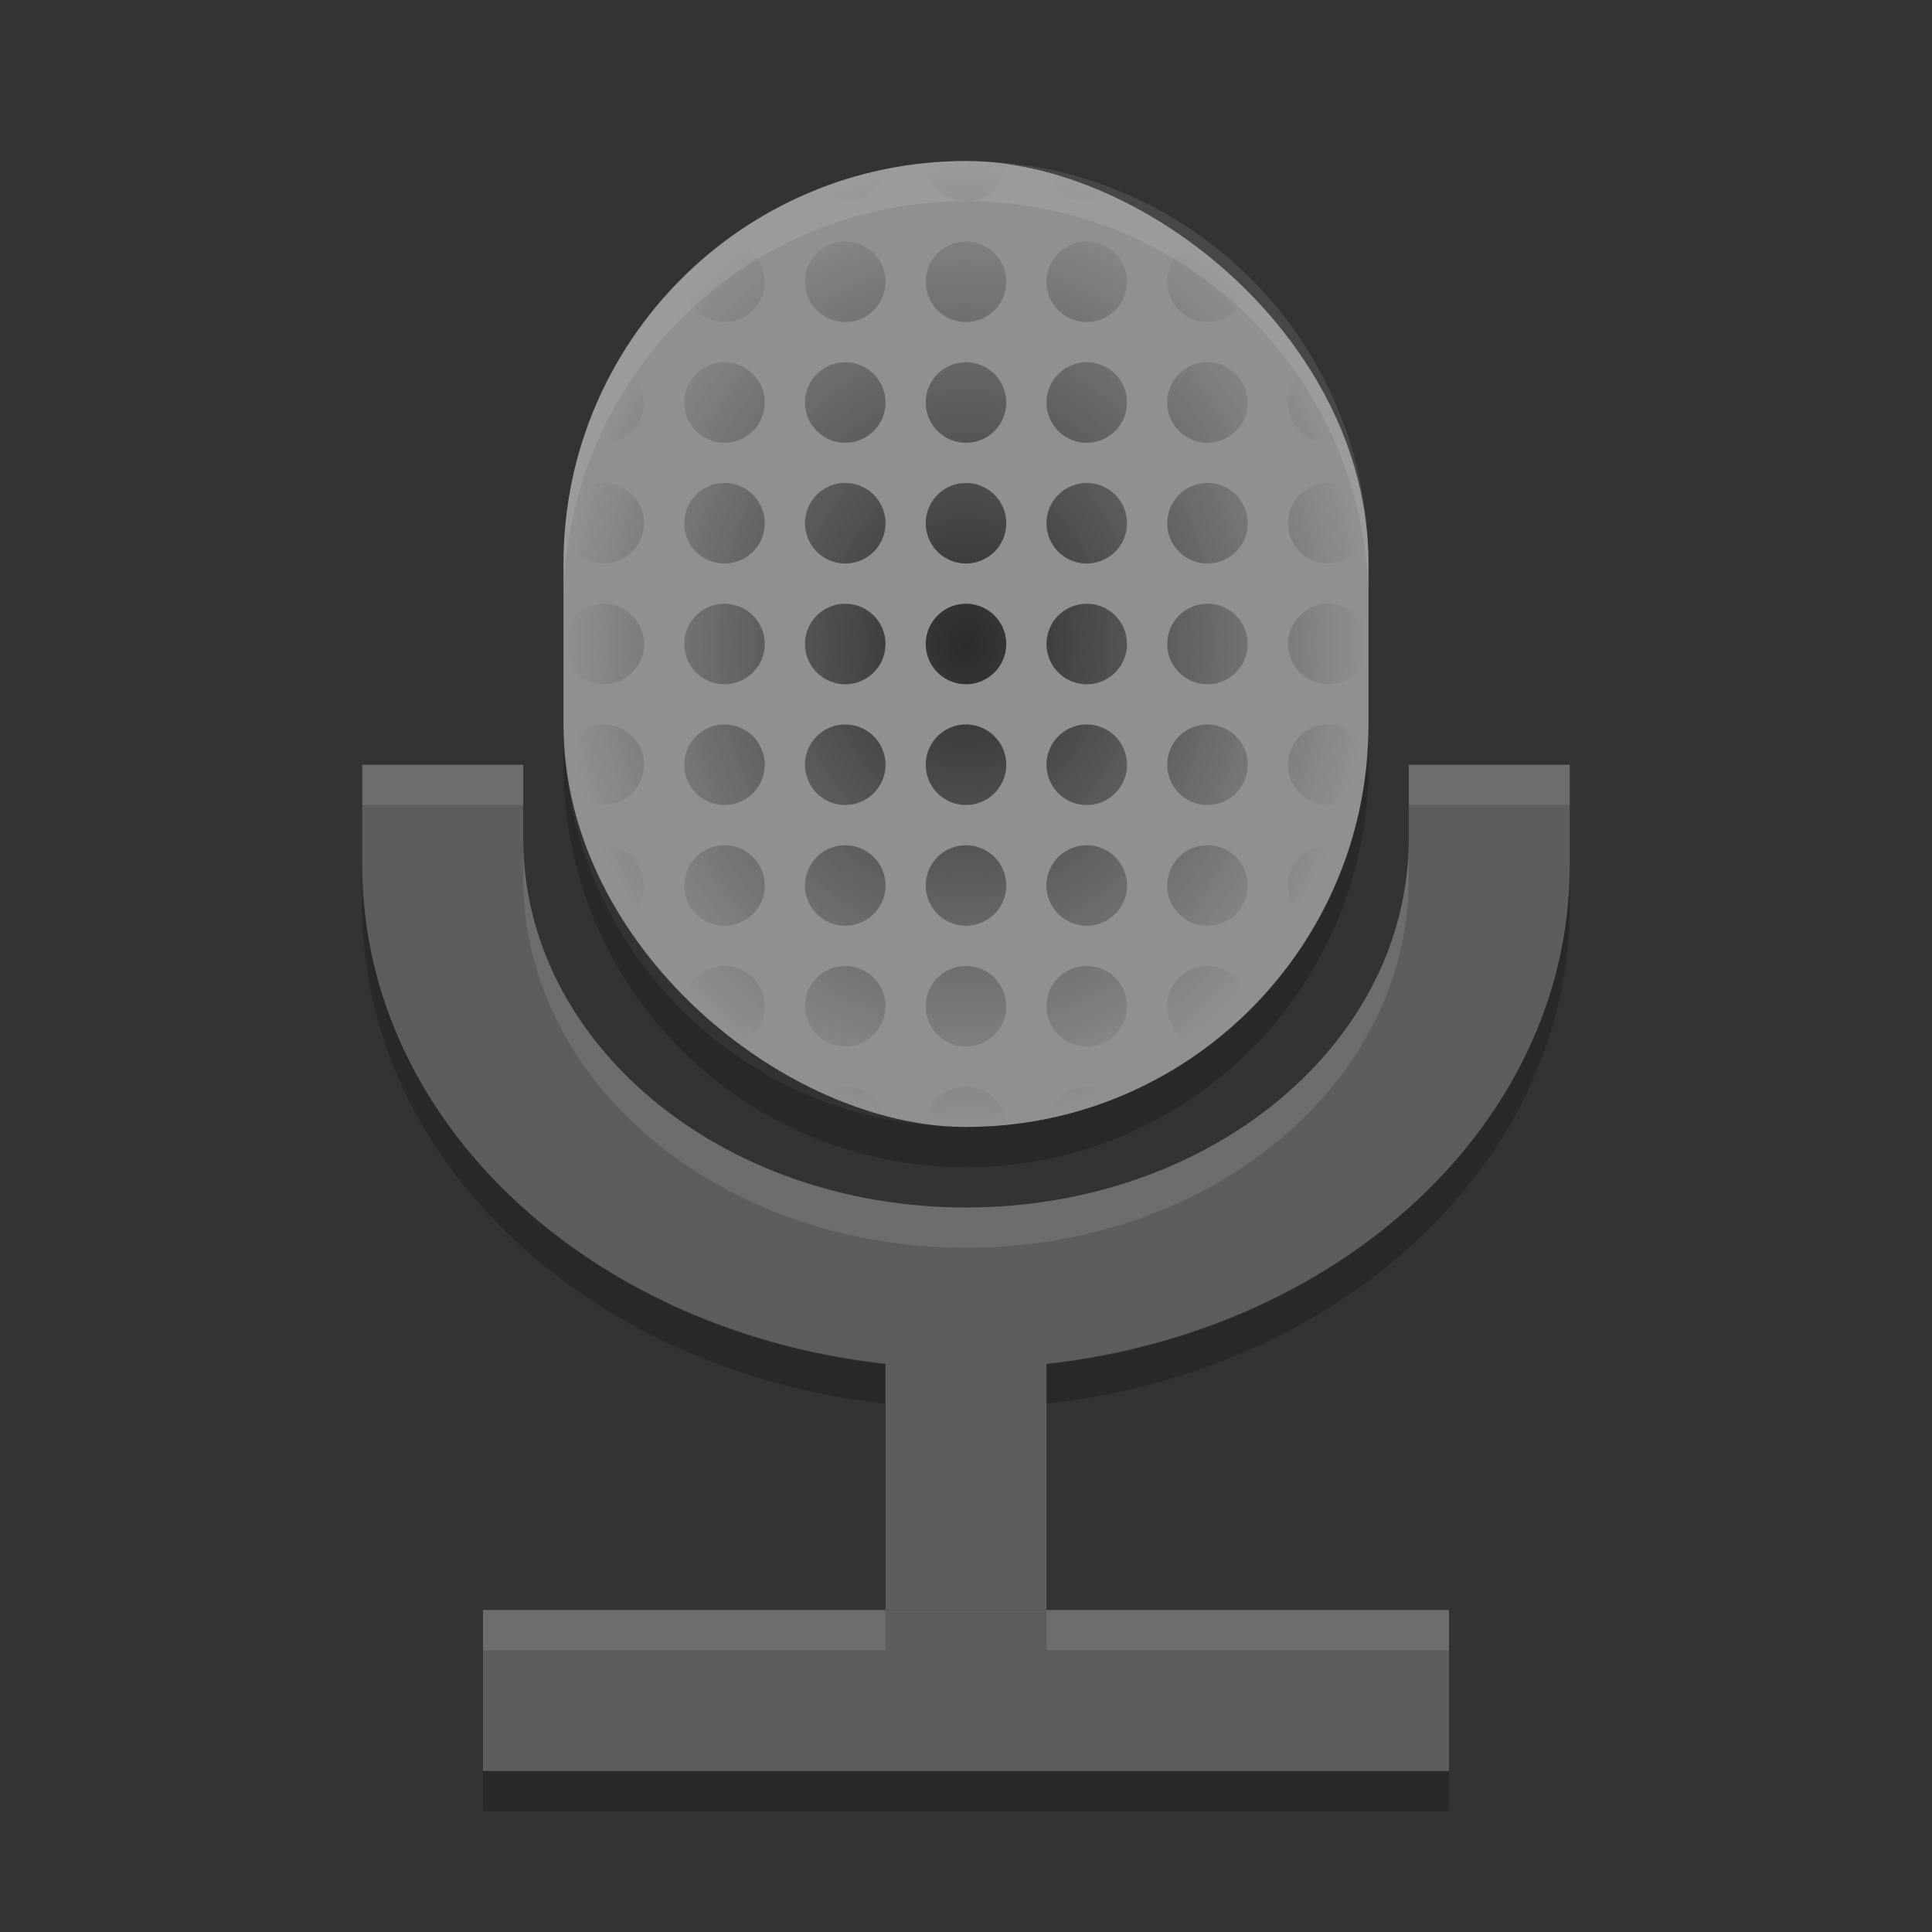<?xml version="1.0" encoding="UTF-8" standalone="no"?>
<svg xmlns="http://www.w3.org/2000/svg" height="48" width="48" version="1">
 <rect width="100%" height="100%" fill="#333333" stroke="none"/>
 <defs>
  <radialGradient id="radialGradient4801" gradientUnits="userSpaceOnUse" cy="18" cx="24" gradientTransform="matrix(1,0,0,1.2,0,-5.6)" r="10">
   <stop offset="0"/>
   <stop stop-opacity="0" offset="1"/>
  </radialGradient>
 </defs>
 <rect transform="matrix(0,-1,-1,0,0,0)" height="24" width="4" y="-36" x="-44" fill="#5d5d5d"/>
 <rect transform="scale(1,-1)" height="7" width="4" y="-40" x="22" fill="#5d5d5d"/>
 <path fill="#5d5d5d" d="m9 19v2.5c0 6.925 6.69 12.5 15 12.5s15-5.575 15-12.5v-2.5h-4v1.834c0 5.078-4.906 9.166-11 9.166s-11-4.088-11-9.166v-1.834h-4z"/>
 <rect ry="10" rx="10" transform="matrix(0,-1,-1,0,0,0)" height="20" width="24" y="-34" x="-28" fill="#909090"/>
 <path opacity=".7" fill="url(#radialGradient4801)" d="m24 4c-0.337 0-0.67 0.017-0.998 0.049a1 1 0 0 0 0.998 0.951 1 1 0 0 0 0.998 -0.951c-0.328-0.032-0.661-0.049-0.998-0.049zm-2.021 0.203c-0.582 0.118-1.143 0.294-1.682 0.508a1 1 0 0 0 0.703 0.289 1 1 0 0 0 0.979 -0.797zm4.043 0a1 1 0 0 0 0.978 0.797 1 1 0 0 0 0.703 -0.289c-0.539-0.214-1.1-0.389-1.682-0.508zm-8.018 1.797c-0.347 0.26-0.682 0.537-0.992 0.84a1 1 0 0 0 -0.012 0.16 1 1 0 0 0 1 1 1 1 0 0 0 1 -1 1 1 0 0 0 -0.996 -1zm2.996 0a1 1 0 0 0 -1 1 1 1 0 0 0 1 1 1 1 0 0 0 1 -1 1 1 0 0 0 -1 -1zm3 0a1 1 0 0 0 -1 1 1 1 0 0 0 1 1 1 1 0 0 0 1 -1 1 1 0 0 0 -1 -1zm3 0a1 1 0 0 0 -1 1 1 1 0 0 0 1 1 1 1 0 0 0 1 -1 1 1 0 0 0 -1 -1zm2.996 0a1 1 0 0 0 -0.996 1 1 1 0 0 0 1 1 1 1 0 0 0 1 -1 1 1 0 0 0 -0.014 -0.162c-0.309-0.302-0.643-0.578-0.99-0.838zm-11.996 3a1 1 0 0 0 -1 1 1 1 0 0 0 1 1 1 1 0 0 0 1 -1 1 1 0 0 0 -1 -1zm3 0a1 1 0 0 0 -1 1 1 1 0 0 0 1 1 1 1 0 0 0 1 -1 1 1 0 0 0 -1 -1zm3 0a1 1 0 0 0 -1 1 1 1 0 0 0 1 1 1 1 0 0 0 1 -1 1 1 0 0 0 -1 -1zm3 0a1 1 0 0 0 -1 1 1 1 0 0 0 1 1 1 1 0 0 0 1 -1 1 1 0 0 0 -1 -1zm3 0a1 1 0 0 0 -1 1 1 1 0 0 0 1 1 1 1 0 0 0 1 -1 1 1 0 0 0 -1 -1zm-14.689 0.051c-0.326 0.573-0.598 1.179-0.807 1.816a1 1 0 0 0 0.496 0.133 1 1 0 0 0 1 -1 1 1 0 0 0 -0.689 -0.949zm17.379 0a1 1 0 0 0 -0.69 0.949 1 1 0 0 0 1 1 1 1 0 0 0 0.496 -0.135c-0.209-0.637-0.481-1.242-0.807-1.814zm-17.69 2.949a1 1 0 0 0 -0.881 0.529c-0.036 0.243-0.064 0.486-0.082 0.734a1 1 0 0 0 0.963 0.737 1 1 0 0 0 1 -1 1 1 0 0 0 -1 -1zm3 0a1 1 0 0 0 -1 1 1 1 0 0 0 1 1 1 1 0 0 0 1 -1 1 1 0 0 0 -1 -1zm3 0a1 1 0 0 0 -1 1 1 1 0 0 0 1 1 1 1 0 0 0 1 -1 1 1 0 0 0 -1 -1zm3 0a1 1 0 0 0 -1 1 1 1 0 0 0 1 1 1 1 0 0 0 1 -1 1 1 0 0 0 -1 -1zm3 0a1 1 0 0 0 -1 1 1 1 0 0 0 1 1 1 1 0 0 0 1 -1 1 1 0 0 0 -1 -1zm3 0a1 1 0 0 0 -1 1 1 1 0 0 0 1 1 1 1 0 0 0 1 -1 1 1 0 0 0 -1 -1zm3 0a1 1 0 0 0 -1 1 1 1 0 0 0 1 1 1 1 0 0 0 0.963 -0.732 1 1 0 0 0 0 -0.002c-0.018-0.249-0.046-0.493-0.082-0.736a1 1 0 0 0 -0.881 -0.53zm-18 3a1 1 0 0 0 -1 1 1 1 0 0 0 1 1 1 1 0 0 0 1 -1 1 1 0 0 0 -1 -1zm3 0a1 1 0 0 0 -1 1 1 1 0 0 0 1 1 1 1 0 0 0 1 -1 1 1 0 0 0 -1 -1zm3 0a1 1 0 0 0 -1 1 1 1 0 0 0 1 1 1 1 0 0 0 1 -1 1 1 0 0 0 -1 -1zm3 0a1 1 0 0 0 -1 1 1 1 0 0 0 1 1 1 1 0 0 0 1 -1 1 1 0 0 0 -1 -1zm3 0a1 1 0 0 0 -1 1 1 1 0 0 0 1 1 1 1 0 0 0 1 -1 1 1 0 0 0 -1 -1zm3 0a1 1 0 0 0 -1 1 1 1 0 0 0 1 1 1 1 0 0 0 1 -1 1 1 0 0 0 -1 -1zm3 0a1 1 0 0 0 -1 1 1 1 0 0 0 1 1 1 1 0 0 0 1 -1 1 1 0 0 0 -1 -1zm-18 3a1 1 0 0 0 -0.963 0.732v0.002c0.018 0.249 0.046 0.493 0.082 0.736a1 1 0 0 0 0.881 0.53 1 1 0 0 0 1 -1 1 1 0 0 0 -1 -1zm3 0a1 1 0 0 0 -1 1 1 1 0 0 0 1 1 1 1 0 0 0 1 -1 1 1 0 0 0 -1 -1zm3 0a1 1 0 0 0 -1 1 1 1 0 0 0 1 1 1 1 0 0 0 1 -1 1 1 0 0 0 -1 -1zm3 0a1 1 0 0 0 -1 1 1 1 0 0 0 1 1 1 1 0 0 0 1 -1 1 1 0 0 0 -1 -1zm3 0a1 1 0 0 0 -1 1 1 1 0 0 0 1 1 1 1 0 0 0 1 -1 1 1 0 0 0 -1 -1zm3 0a1 1 0 0 0 -1 1 1 1 0 0 0 1 1 1 1 0 0 0 1 -1 1 1 0 0 0 -1 -1zm3 0a1 1 0 0 0 -1 1 1 1 0 0 0 1 1 1 1 0 0 0 0.881 -0.529c0.036-0.243 0.064-0.486 0.082-0.734a1 1 0 0 0 -0.963 -0.737zm-18 3a1 1 0 0 0 -0.496 0.135c0.209 0.637 0.481 1.242 0.807 1.815a1 1 0 0 0 0.689 -0.95 1 1 0 0 0 -1 -1zm3 0a1 1 0 0 0 -1 1 1 1 0 0 0 1 1 1 1 0 0 0 1 -1 1 1 0 0 0 -1 -1zm3 0a1 1 0 0 0 -1 1 1 1 0 0 0 1 1 1 1 0 0 0 1 -1 1 1 0 0 0 -1 -1zm3 0a1 1 0 0 0 -1 1 1 1 0 0 0 1 1 1 1 0 0 0 1 -1 1 1 0 0 0 -1 -1zm3 0a1 1 0 0 0 -1 1 1 1 0 0 0 1 1 1 1 0 0 0 1 -1 1 1 0 0 0 -1 -1zm3 0a1 1 0 0 0 -1 1 1 1 0 0 0 1 1 1 1 0 0 0 1 -1 1 1 0 0 0 -1 -1zm3 0a1 1 0 0 0 -1 1 1 1 0 0 0 0.689 0.949c0.326-0.573 0.598-1.179 0.807-1.816a1 1 0 0 0 -0.496 -0.133zm-15 3a1 1 0 0 0 -1 1 1 1 0 0 0 0.014 0.162c0.309 0.302 0.643 0.578 0.99 0.838a1 1 0 0 0 0.996 -1 1 1 0 0 0 -1 -1zm3 0a1 1 0 0 0 -1 1 1 1 0 0 0 1 1 1 1 0 0 0 1 -1 1 1 0 0 0 -1 -1zm3 0a1 1 0 0 0 -1 1 1 1 0 0 0 1 1 1 1 0 0 0 1 -1 1 1 0 0 0 -1 -1zm3 0a1 1 0 0 0 -1 1 1 1 0 0 0 1 1 1 1 0 0 0 1 -1 1 1 0 0 0 -1 -1zm3 0a1 1 0 0 0 -1 1 1 1 0 0 0 0.996 1c0.347-0.26 0.682-0.537 0.992-0.84a1 1 0 0 0 0.012 -0.16 1 1 0 0 0 -1 -1zm-9 3a1 1 0 0 0 -0.703 0.289c0.539 0.214 1.1 0.389 1.682 0.508a1 1 0 0 0 -0.979 -0.797zm3 0a1 1 0 0 0 -0.998 0.951c0.328 0.032 0.661 0.049 0.998 0.049 0.337 0 0.67-0.017 0.998-0.049a1 1 0 0 0 -0.998 -0.951zm3 0a1 1 0 0 0 -0.979 0.797c0.582-0.119 1.142-0.294 1.682-0.508a1 1 0 0 0 -0.703 -0.289z"/>
 <path opacity=".1" fill="#fff" d="m24 4c-5.54 0-10 4.46-10 10v1c0-5.54 4.46-10 10-10s10 4.46 10 10v-1c0-5.54-4.46-10-10-10zm-15 15v1h4v-1h-4zm26 0v1h4v-1h-4zm-22 1.834v1c0 5.078 4.906 9.166 11 9.166s11-4.088 11-9.166v-1c0 5.078-4.906 9.166-11 9.166s-11-4.088-11-9.166zm-1 19.166v1h10v-1h-10zm14 0v1h10v-1h-10z"/>
 <path opacity=".2" d="m14 18v1c0 5.54 4.46 10 10 10s10-4.46 10-10v-1c0 5.54-4.46 10-10 10s-10-4.46-10-10zm-5 3.5v1c0 6.358 5.645 11.565 13 12.377v-1c-7.355-0.812-13-6.019-13-12.377zm30 0c0 6.358-5.645 11.565-13 12.377v1c7.355-0.812 13-6.019 13-12.377v-1zm-27 22.5v1h24v-1h-24z"/>
</svg>
